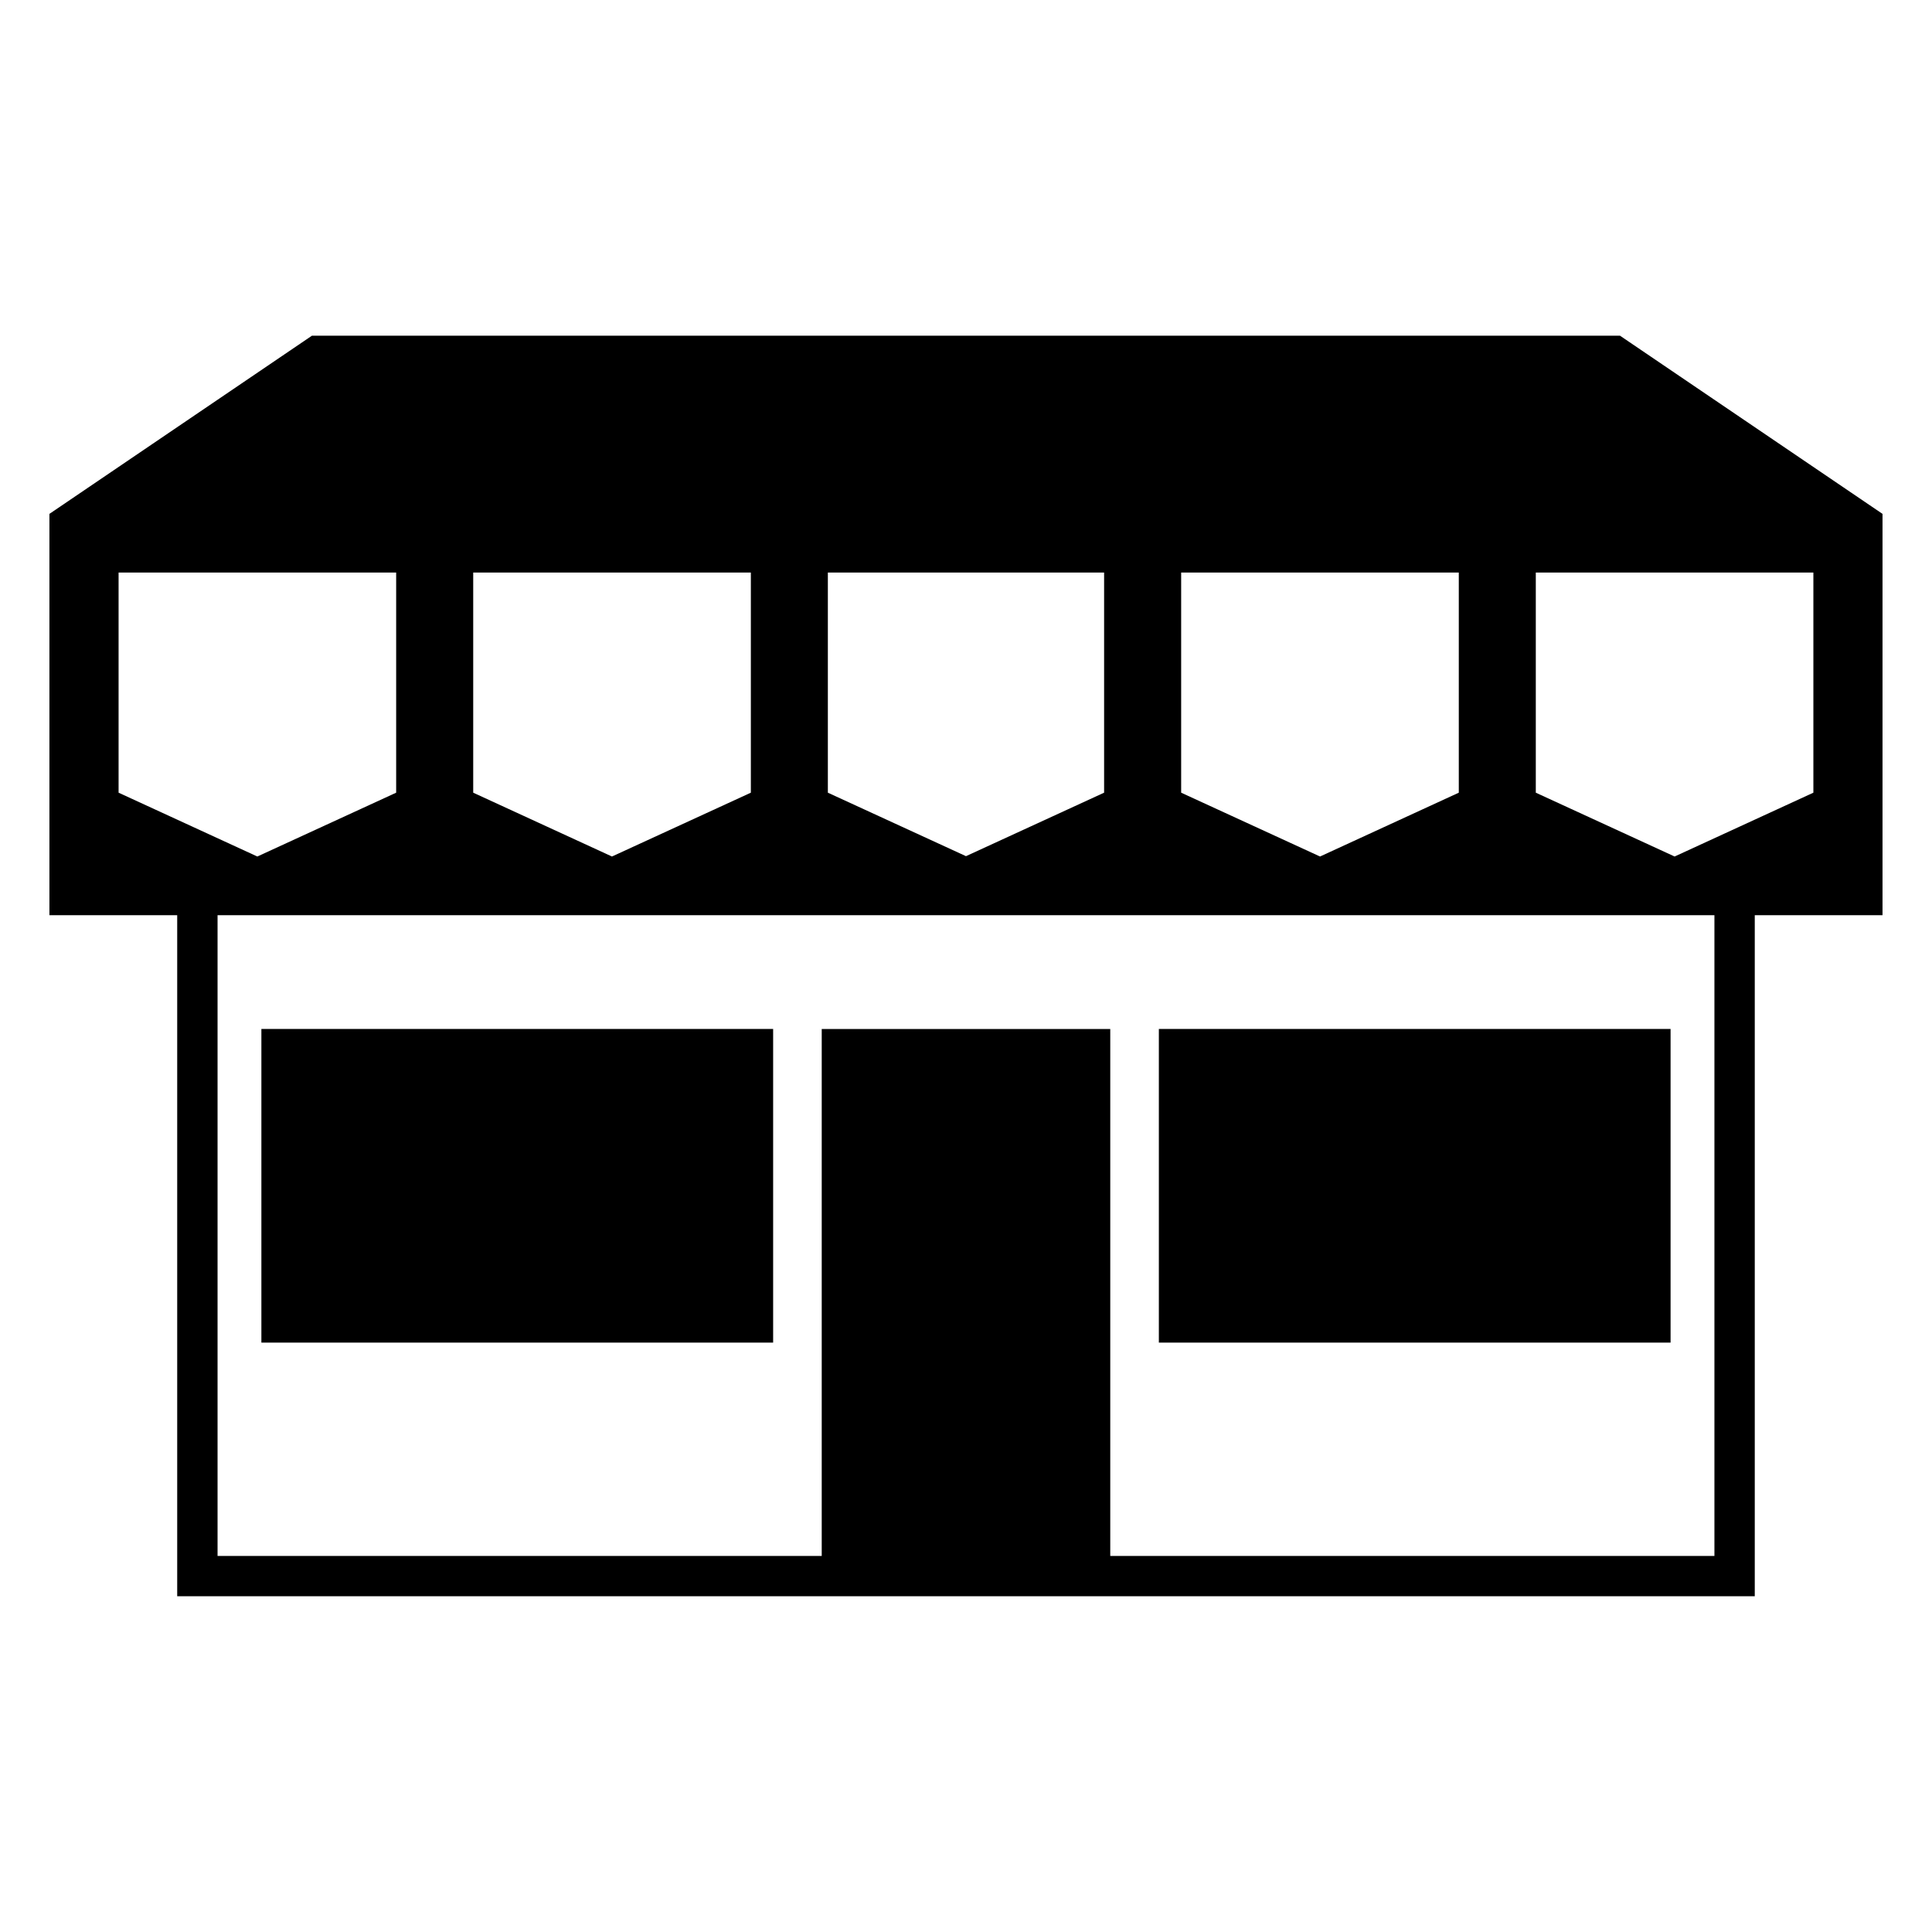<?xml version="1.0" encoding="UTF-8"?>
<!-- Uploaded to: ICON Repo, www.iconrepo.com, Generator: ICON Repo Mixer Tools -->
<svg fill="#000000" width="800px" height="800px" version="1.1" viewBox="144 144 512 512" xmlns="http://www.w3.org/2000/svg">
 <path d="m175.41 295.73h73.578v58.34l-36.789 16.914-36.773-16.914v-58.34zm411.31 120.95h-135.61v83.129h135.61zm11.621-30.137v169.8h-160.11v-139.64h-76.465v139.64h-160.11v-169.8h396.7zm-407.38 0v180.48h418.07v-180.48h33.855v-106.36l-69.57-47.219h-346.65l-69.57 47.219v106.36h33.871zm22.309 30.137h135.62v83.129h-135.62zm411.31-120.95h-73.578v58.34l36.789 16.914 36.773-16.914v-58.34zm-187.98 0v58.34l-36.605 16.824-36.605-16.824v-58.34h73.215zm93.996 0h-73.578v58.34c12.273 5.637 24.531 11.273 36.805 16.914 12.258-5.637 24.516-11.273 36.773-16.914v-58.34zm-261.19 0h73.578v58.34c-12.273 5.637-24.531 11.273-36.805 16.914-12.258-5.637-24.516-11.273-36.773-16.914v-58.34z" fill-rule="evenodd"/>
</svg>